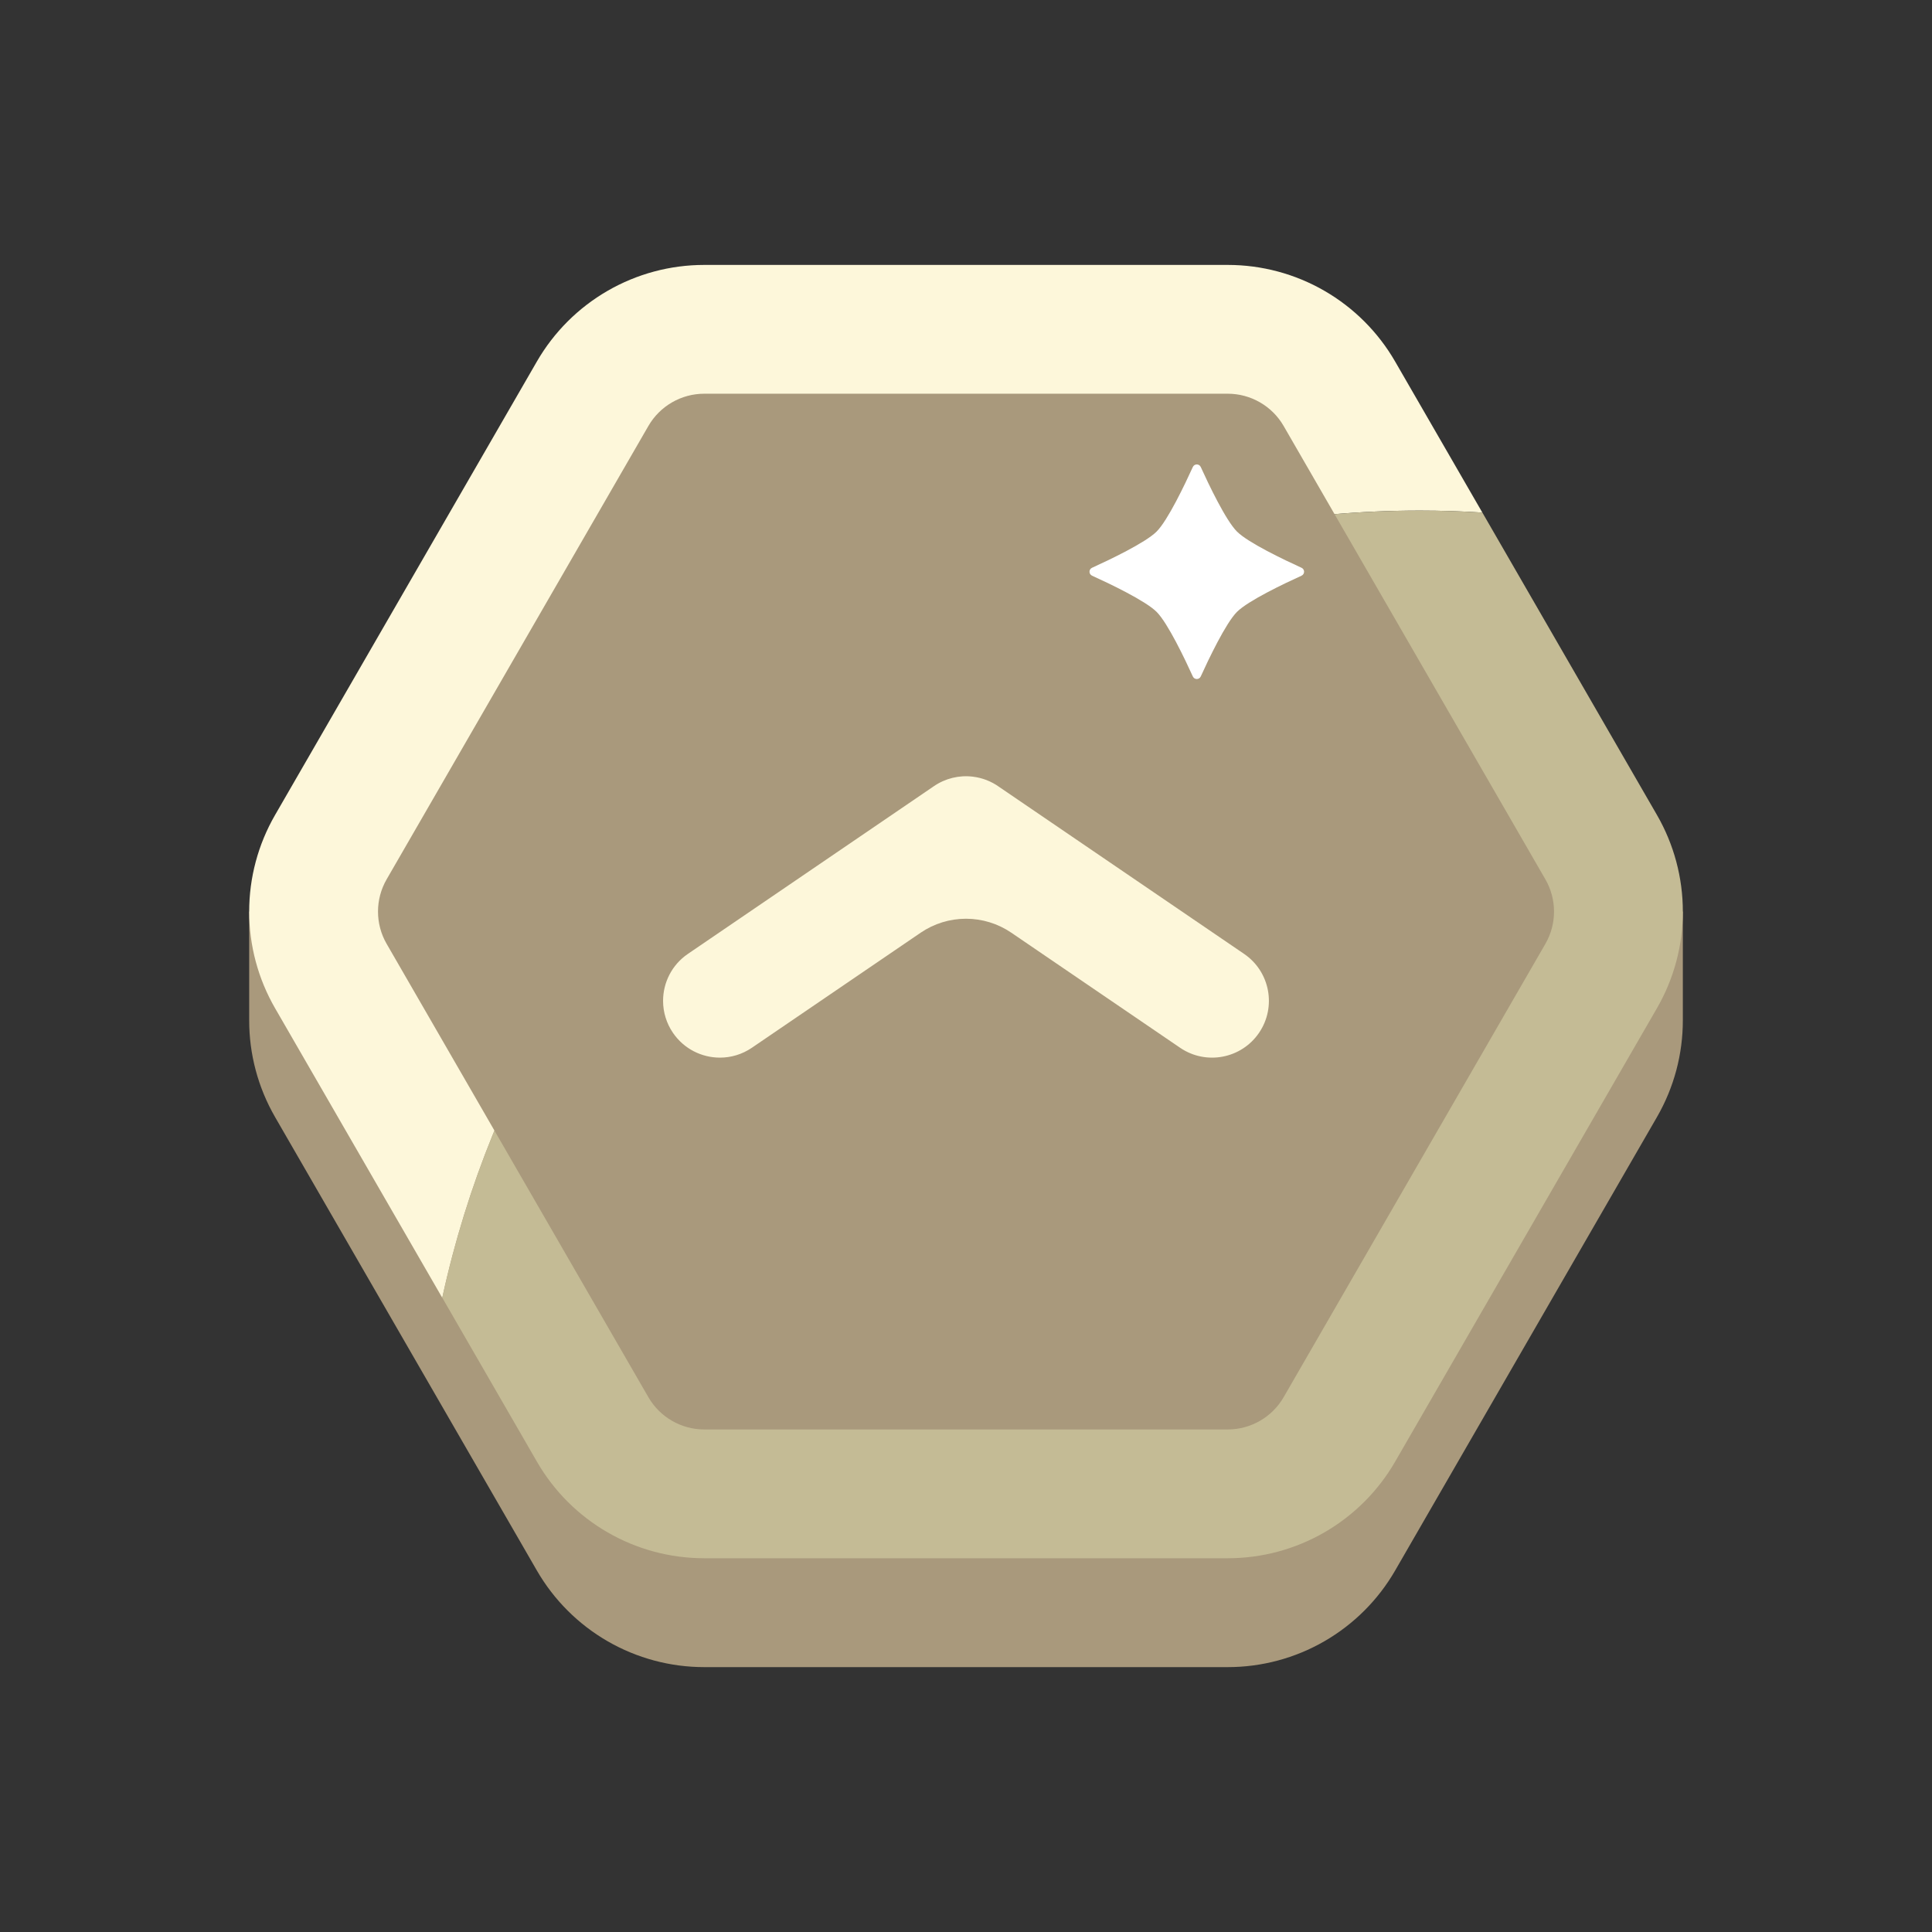 <svg width="512" height="512" viewBox="0 0 512 512" fill="none" xmlns="http://www.w3.org/2000/svg">
<rect x="0" y="0" width="512" height="512" fill="#333333" stroke="none"/>
<path d="M66.036 241.577V270.429C66.036 279.267 68.324 288.106 72.894 296.029L107.585 356.116L142.277 416.204C146.771 423.987 153.234 430.451 161.018 434.945C168.802 439.439 177.632 441.804 186.62 441.804H325.386C334.374 441.804 343.204 439.438 350.987 434.944C358.771 430.45 365.235 423.987 369.729 416.204L439.113 296.029C443.682 288.112 445.97 279.273 445.97 270.429V241.577H66.036Z" fill="#A9997C"/>
<path d="M376.334 135.305C381.879 135.305 387.382 135.491 392.837 135.834L369.723 95.808C365.23 88.025 358.766 81.561 350.982 77.067C343.198 72.573 334.368 70.208 325.38 70.208H186.62C177.632 70.208 168.803 72.574 161.019 77.068C153.235 81.562 146.771 88.025 142.277 95.808L72.894 215.983C68.4 223.767 66.034 232.596 66.034 241.583C66.034 250.571 68.4 259.4 72.894 267.184L107.585 327.271L117.2 343.924C143.156 224.641 249.278 135.305 376.334 135.305Z" fill="#FDF7DA"/>
<path d="M186.62 412.952H325.386C334.374 412.952 343.204 410.586 350.987 406.092C358.771 401.599 365.235 395.135 369.729 387.352L439.113 267.178C443.606 259.394 445.972 250.565 445.972 241.577C445.972 232.59 443.606 223.761 439.113 215.977L404.421 155.89L392.843 135.835C387.388 135.491 381.885 135.305 376.34 135.305C249.284 135.305 143.162 224.647 117.212 343.918L142.289 387.352C151.422 403.193 168.329 412.952 186.62 412.952Z" fill="#C4BB95"/>
<path d="M186.62 378.821C180.545 378.821 174.879 375.551 171.839 370.289L102.455 250.115C99.415 244.853 99.415 238.314 102.455 233.046L171.839 112.871C174.879 107.609 180.539 104.34 186.62 104.34H325.386C331.461 104.34 337.127 107.609 340.167 112.871L409.551 233.046C412.591 238.308 412.591 244.847 409.551 250.115L340.167 370.289C337.127 375.551 331.467 378.821 325.386 378.821H186.62Z" fill="#A9997C"/>
<path d="M190.792 280.284C185.982 280.284 181.255 277.984 178.341 273.709C176.634 271.214 175.721 268.261 175.722 265.238C175.722 260.427 178.022 255.707 182.297 252.793L247.52 208.329C250.533 206.27 254.193 205.379 257.815 205.825C260.324 206.127 262.716 207.056 264.769 208.528L329.697 252.793C336.567 257.477 338.337 266.839 333.659 273.709C328.975 280.579 319.612 282.349 312.743 277.671L268.015 247.181C264.472 244.766 260.284 243.474 255.997 243.474C251.71 243.474 247.522 244.766 243.98 247.181L199.251 277.671C196.662 279.435 193.712 280.284 190.792 280.284Z" fill="#FDF7DA"/>
<path d="M327.807 140.868C330.775 143.836 340.42 148.418 344.918 150.465C345.821 150.874 345.821 152.151 344.918 152.56C340.42 154.607 330.781 159.183 327.807 162.157C324.839 165.125 320.257 174.771 318.21 179.268C317.8 180.171 316.524 180.171 316.114 179.268C314.067 174.771 309.492 165.132 306.517 162.157C303.549 159.189 293.904 154.607 289.406 152.56C288.503 152.151 288.503 150.874 289.406 150.465C293.904 148.418 303.543 143.842 306.517 140.868C309.486 137.9 314.067 128.254 316.114 123.757C316.524 122.854 317.8 122.854 318.21 123.757C320.257 128.254 324.833 137.9 327.807 140.868Z" fill="white"/>
</svg>
